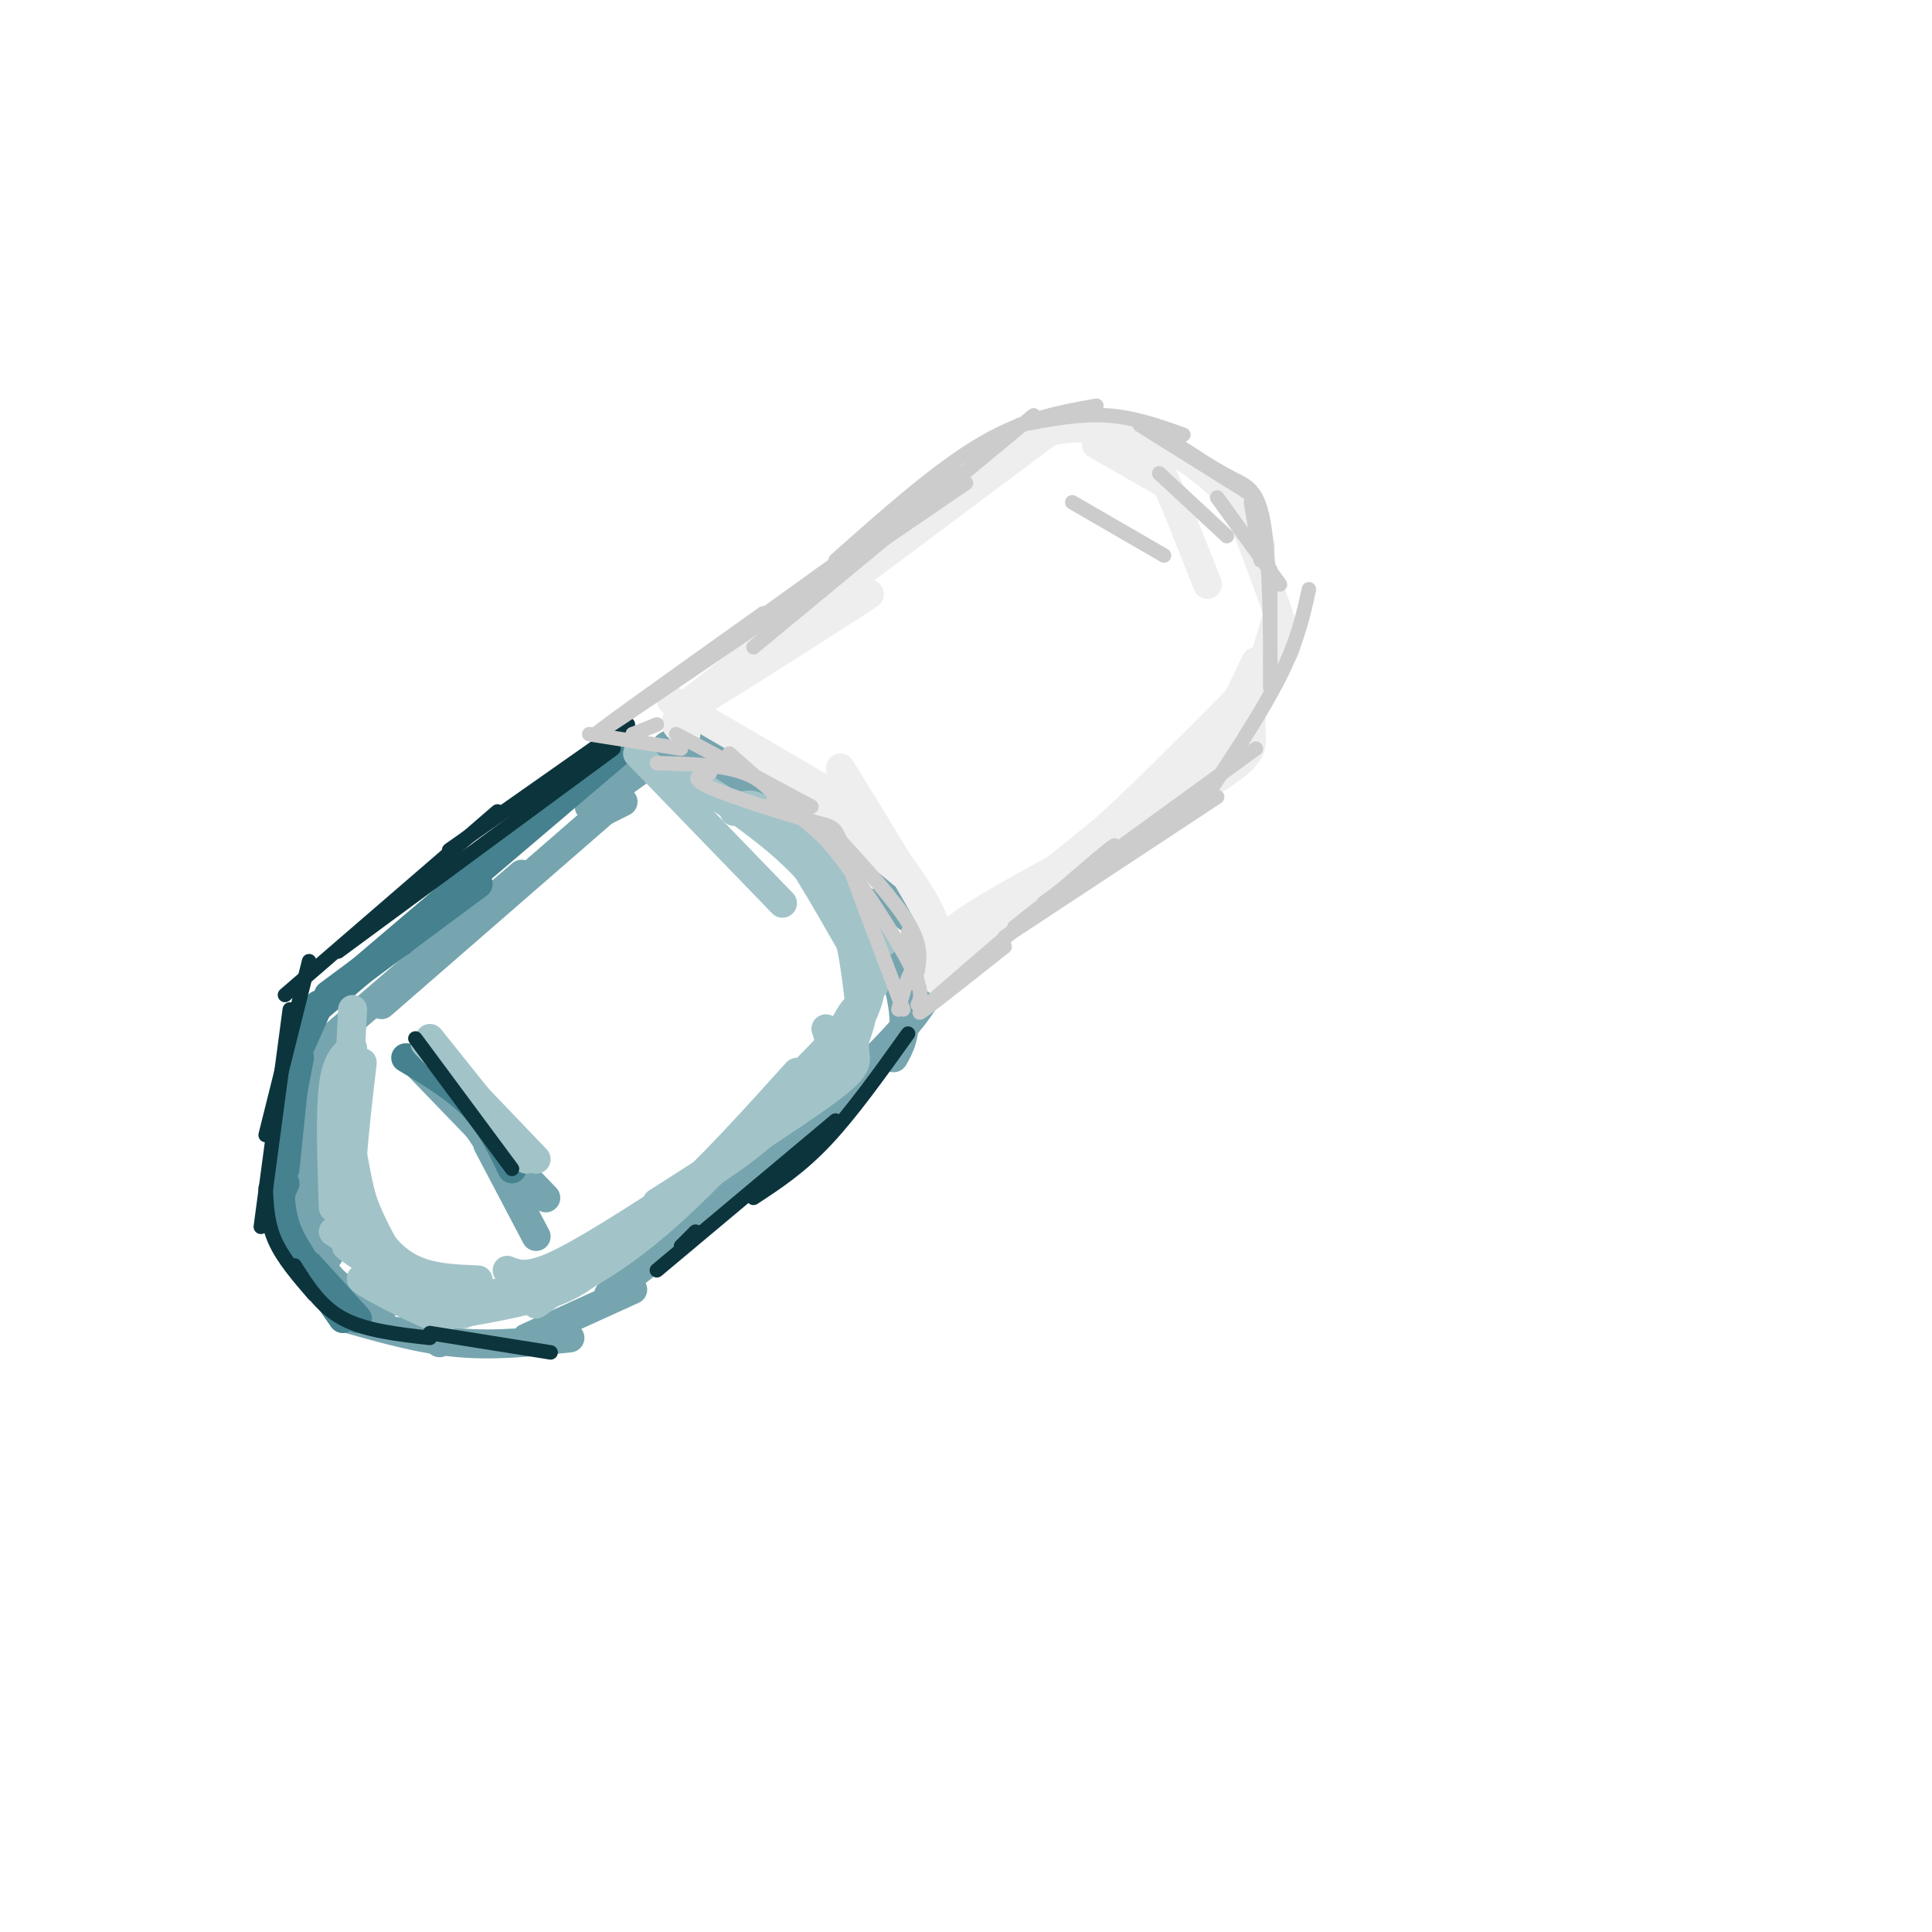 <svg viewBox='0 0 400 400' version='1.1' xmlns='http://www.w3.org/2000/svg' xmlns:xlink='http://www.w3.org/1999/xlink'><g fill='none' stroke='rgb(118,165,175)' stroke-width='6' stroke-linecap='round' stroke-linejoin='round'><path d='M125,168c0.000,0.000 -46.000,40.000 -46,40'/><path d='M108,181c0.000,0.000 -43.000,37.000 -43,37'/><path d='M68,216c0.000,0.000 0.000,14.000 0,14'/><path d='M65,218c0.000,0.000 -2.000,22.000 -2,22'/><path d='M68,218c-2.000,8.000 -4.000,16.000 -4,23c0.000,7.000 2.000,13.000 4,19'/><path d='M62,247c1.500,6.583 3.000,13.167 6,17c3.000,3.833 7.500,4.917 12,6'/><path d='M96,229c0.000,0.000 12.000,18.000 12,18'/><path d='M125,168c0.000,0.000 4.000,-2.000 4,-2'/><path d='M81,266c0.000,0.000 10.000,12.000 10,12'/><path d='M72,273c7.667,2.167 15.333,4.333 23,5c7.667,0.667 15.333,-0.167 23,-1'/><path d='M109,277c0.000,0.000 22.000,-10.000 22,-10'/><path d='M126,268c0.000,0.000 26.000,-21.000 26,-21'/><path d='M85,219c0.000,0.000 28.000,29.000 28,29'/><path d='M101,237c0.000,0.000 10.000,19.000 10,19'/><path d='M122,167c0.000,0.000 14.000,-10.000 14,-10'/><path d='M142,156c0.000,0.000 19.000,11.000 19,11'/><path d='M154,160c0.000,0.000 27.000,33.000 27,33'/><path d='M181,187c2.667,8.333 5.333,16.667 6,22c0.667,5.333 -0.667,7.667 -2,10'/><path d='M144,250c8.417,-5.417 16.833,-10.833 23,-16c6.167,-5.167 10.083,-10.083 14,-15'/><path d='M165,234c12.333,-11.000 24.667,-22.000 28,-30c3.333,-8.000 -2.333,-13.000 -8,-18'/><path d='M138,157c-0.475,-1.220 -0.951,-2.440 1,-3c1.951,-0.560 6.327,-0.459 11,1c4.673,1.459 9.643,4.278 16,9c6.357,4.722 14.102,11.349 18,16c3.898,4.651 3.949,7.325 4,10'/></g>
<g fill='none' stroke='rgb(238,238,238)' stroke-width='6' stroke-linecap='round' stroke-linejoin='round'><path d='M142,152c-0.817,-0.678 -1.633,-1.356 -2,-2c-0.367,-0.644 -0.283,-1.256 10,-8c10.283,-6.744 30.767,-19.622 30,-19c-0.767,0.622 -22.783,14.744 -33,21c-10.217,6.256 -8.633,4.644 4,-5c12.633,-9.644 36.317,-27.322 60,-45'/><path d='M211,94c10.000,-7.500 5.000,-3.750 0,0'/><path d='M227,92c0.000,0.000 14.000,8.000 14,8'/><path d='M229,92c2.600,0.244 5.200,0.489 7,1c1.800,0.511 2.800,1.289 5,6c2.200,4.711 5.600,13.356 9,22'/><path d='M211,93c1.702,-1.619 3.405,-3.238 8,-4c4.595,-0.762 12.083,-0.667 19,2c6.917,2.667 13.262,7.905 17,12c3.738,4.095 4.869,7.048 6,10'/><path d='M255,101c4.044,10.711 8.089,21.422 10,27c1.911,5.578 1.689,6.022 0,8c-1.689,1.978 -4.844,5.489 -8,9'/><path d='M260,137c0.000,0.000 -13.000,27.000 -13,27'/><path d='M198,202c6.000,-6.917 12.000,-13.833 21,-21c9.000,-7.167 21.000,-14.583 33,-22'/><path d='M237,167c0.000,0.000 -9.000,6.000 -9,6'/><path d='M204,191c-5.222,4.289 -10.444,8.578 -2,2c8.444,-6.578 30.556,-24.022 43,-35c12.444,-10.978 15.222,-15.489 18,-20'/><path d='M264,129c-2.458,8.193 -4.915,16.386 -5,21c-0.085,4.614 2.204,5.649 -10,13c-12.204,7.351 -38.901,21.018 -48,27c-9.099,5.982 -0.600,4.281 12,-5c12.600,-9.281 29.300,-26.140 46,-43'/><path d='M139,145c0.000,0.000 36.000,21.000 36,21'/><path d='M154,154c0.000,0.000 33.000,27.000 33,27'/><path d='M181,172c4.917,6.417 9.833,12.833 12,18c2.167,5.167 1.583,9.083 1,13'/><path d='M192,195c2.000,1.000 4.000,2.000 1,-4c-3.000,-6.000 -11.000,-19.000 -19,-32'/></g>
<g fill='none' stroke='rgb(69,129,142)' stroke-width='6' stroke-linecap='round' stroke-linejoin='round'><path d='M127,154c0.000,0.000 -44.000,41.000 -44,41'/><path d='M130,154c0.000,0.000 -67.000,57.000 -67,57'/><path d='M99,183c0.000,0.000 -31.000,23.000 -31,23'/><path d='M66,208c0.000,0.000 -4.000,9.000 -4,9'/><path d='M62,213c0.000,0.000 -3.000,29.000 -3,29'/><path d='M62,219c-2.000,10.083 -4.000,20.167 -4,27c0.000,6.833 2.000,10.417 4,14'/><path d='M59,245c-1.000,2.167 -2.000,4.333 0,9c2.000,4.667 7.000,11.833 12,19'/><path d='M64,262c0.000,0.000 10.000,11.000 10,11'/><path d='M84,219c5.167,3.083 10.333,6.167 14,10c3.667,3.833 5.833,8.417 8,13'/></g>
<g fill='none' stroke='rgb(162,196,201)' stroke-width='6' stroke-linecap='round' stroke-linejoin='round'><path d='M89,215c0.000,0.000 20.000,25.000 20,25'/><path d='M88,216c0.000,0.000 23.000,24.000 23,24'/><path d='M111,270c0.000,0.000 34.000,-25.000 34,-25'/><path d='M119,262c6.167,-3.167 12.333,-6.333 20,-13c7.667,-6.667 16.833,-16.833 26,-27'/><path d='M171,213c0.992,2.793 1.984,5.585 -9,16c-10.984,10.415 -33.944,28.451 -33,28c0.944,-0.451 25.793,-19.391 38,-31c12.207,-11.609 11.774,-15.888 11,-17c-0.774,-1.112 -1.887,0.944 -3,3'/><path d='M175,212c-2.333,3.933 -6.667,12.267 -13,19c-6.333,6.733 -14.667,11.867 -23,17'/><path d='M152,168c2.083,-1.500 4.167,-3.000 9,3c4.833,6.000 12.417,19.500 20,33'/><path d='M164,173c3.833,4.583 7.667,9.167 10,15c2.333,5.833 3.167,12.917 4,20'/><path d='M157,168c4.833,2.750 9.667,5.500 14,10c4.333,4.500 8.167,10.750 12,17'/><path d='M176,185c2.750,7.167 5.500,14.333 4,21c-1.500,6.667 -7.250,12.833 -13,19'/><path d='M177,211c0.000,0.000 -36.000,37.000 -36,37'/><path d='M177,210c-0.111,3.000 -0.222,6.000 0,8c0.222,2.000 0.778,3.000 -6,8c-6.778,5.000 -20.889,14.000 -35,23'/><path d='M178,212c-1.167,4.083 -2.333,8.167 -13,17c-10.667,8.833 -30.833,22.417 -51,36'/><path d='M126,259c-2.417,2.917 -4.833,5.833 -10,8c-5.167,2.167 -13.083,3.583 -21,5'/><path d='M96,272c-11.417,-4.310 -22.833,-8.619 -21,-7c1.833,1.619 16.917,9.167 17,8c0.083,-1.167 -14.833,-11.048 -19,-14c-4.167,-2.952 2.417,1.024 9,5'/><path d='M82,264c2.778,1.711 5.222,3.489 3,2c-2.222,-1.489 -9.111,-6.244 -16,-11'/><path d='M73,217c-1.667,1.250 -3.333,2.500 -4,8c-0.667,5.500 -0.333,15.250 0,25'/><path d='M75,220c-1.583,13.500 -3.167,27.000 -2,34c1.167,7.000 5.083,7.500 9,8'/><path d='M77,259c-0.167,2.583 -0.333,5.167 4,7c4.333,1.833 13.167,2.917 22,4'/><path d='M73,209c-0.583,11.333 -1.167,22.667 0,31c1.167,8.333 4.083,13.667 7,19'/><path d='M73,239c0.978,5.378 1.956,10.756 4,15c2.044,4.244 5.156,7.356 9,9c3.844,1.644 8.422,1.822 13,2'/><path d='M90,266c3.583,1.167 7.167,2.333 11,2c3.833,-0.333 7.917,-2.167 12,-4'/><path d='M105,263c2.083,0.833 4.167,1.667 10,-1c5.833,-2.667 15.417,-8.833 25,-15'/><path d='M131,254c-10.422,6.933 -20.844,13.867 -21,15c-0.156,1.133 9.956,-3.533 19,-10c9.044,-6.467 17.022,-14.733 25,-23'/><path d='M139,163c-0.667,-2.067 -1.333,-4.133 3,-2c4.333,2.133 13.667,8.467 20,14c6.333,5.533 9.667,10.267 13,15'/><path d='M132,156c0.000,0.000 30.000,31.000 30,31'/></g>
<g fill='none' stroke='rgb(12,52,61)' stroke-width='3' stroke-linecap='round' stroke-linejoin='round'><path d='M130,150c0.000,0.000 -37.000,26.000 -37,26'/><path d='M127,155c0.000,0.000 -57.000,42.000 -57,42'/><path d='M103,168c0.000,0.000 -44.000,38.000 -44,38'/><path d='M64,199c0.000,0.000 -9.000,36.000 -9,36'/><path d='M60,209c0.000,0.000 -6.000,45.000 -6,45'/><path d='M55,246c0.167,3.667 0.333,7.333 2,11c1.667,3.667 4.833,7.333 8,11'/><path d='M61,262c2.667,4.250 5.333,8.500 10,11c4.667,2.500 11.333,3.250 18,4'/><path d='M188,214c-5.833,8.167 -11.667,16.333 -17,22c-5.333,5.667 -10.167,8.833 -15,12'/><path d='M144,255c0.000,0.000 -3.000,3.000 -3,3'/><path d='M173,232c0.000,0.000 -37.000,31.000 -37,31'/><path d='M89,276c0.000,0.000 25.000,4.000 25,4'/><path d='M86,215c0.000,0.000 20.000,27.000 20,27'/></g>
<g fill='none' stroke='rgb(204,204,204)' stroke-width='3' stroke-linecap='round' stroke-linejoin='round'><path d='M214,86c0.000,0.000 -58.000,48.000 -58,48'/><path d='M199,98c0.000,0.000 -64.000,46.000 -64,46'/><path d='M158,127c-20.000,14.250 -40.000,28.500 -33,24c7.000,-4.500 41.000,-27.750 75,-51'/><path d='M173,116c10.500,-9.333 21.000,-18.667 30,-24c9.000,-5.333 16.500,-6.667 24,-8'/><path d='M211,88c6.167,-1.167 12.333,-2.333 18,-2c5.667,0.333 10.833,2.167 16,4'/><path d='M236,88c0.000,0.000 24.000,15.000 24,15'/><path d='M259,104c0.000,0.000 2.000,12.000 2,12'/><path d='M208,196c-10.083,8.000 -20.167,16.000 -17,13c3.167,-3.000 19.583,-17.000 36,-31'/><path d='M227,178c6.167,-5.167 3.583,-2.583 1,0'/><path d='M208,194c0.000,0.000 44.000,-29.000 44,-29'/><path d='M250,165c0.000,0.000 -17.000,11.000 -17,11'/><path d='M215,188c0.000,0.000 -5.000,4.000 -5,4'/><path d='M216,187c0.000,0.000 44.000,-32.000 44,-32'/><path d='M271,122c-1.167,5.333 -2.333,10.667 -6,18c-3.667,7.333 -9.833,16.667 -16,26'/><path d='M222,104c0.000,0.000 19.000,11.000 19,11'/><path d='M240,98c0.000,0.000 14.000,13.000 14,13'/><path d='M252,103c0.000,0.000 13.000,18.000 13,18'/><path d='M263,118c-0.018,13.339 -0.036,26.679 0,24c0.036,-2.679 0.125,-21.375 -1,-31c-1.125,-9.625 -3.464,-10.179 -7,-12c-3.536,-1.821 -8.268,-4.911 -13,-8'/><path d='M131,152c0.000,0.000 0.100,0.100 0.1,0.1'/><path d='M131,152c0.000,0.000 5.000,-2.000 5,-2'/><path d='M140,152c0.000,0.000 28.000,15.000 28,15'/><path d='M151,156c0.000,0.000 27.000,24.000 27,24'/><path d='M173,173c6.083,6.667 12.167,13.333 15,18c2.833,4.667 2.417,7.333 2,10'/><path d='M188,193c0.889,5.156 1.778,10.311 2,11c0.222,0.689 -0.222,-3.089 -1,-3c-0.778,0.089 -1.889,4.044 -3,8'/><path d='M187,209c-4.905,-12.923 -9.810,-25.845 -12,-32c-2.190,-6.155 -1.667,-5.542 -7,-7c-5.333,-1.458 -16.524,-4.988 -21,-7c-4.476,-2.012 -2.238,-2.506 0,-3'/><path d='M141,155c0.000,0.000 -19.000,-3.000 -19,-3'/><path d='M190,208c0.667,-1.333 1.333,-2.667 -2,-9c-3.333,-6.333 -10.667,-17.667 -16,-24c-5.333,-6.333 -8.667,-7.667 -12,-9'/><path d='M163,168c-2.250,-3.167 -4.500,-6.333 -9,-8c-4.500,-1.667 -11.250,-1.833 -18,-2'/></g>
</svg>